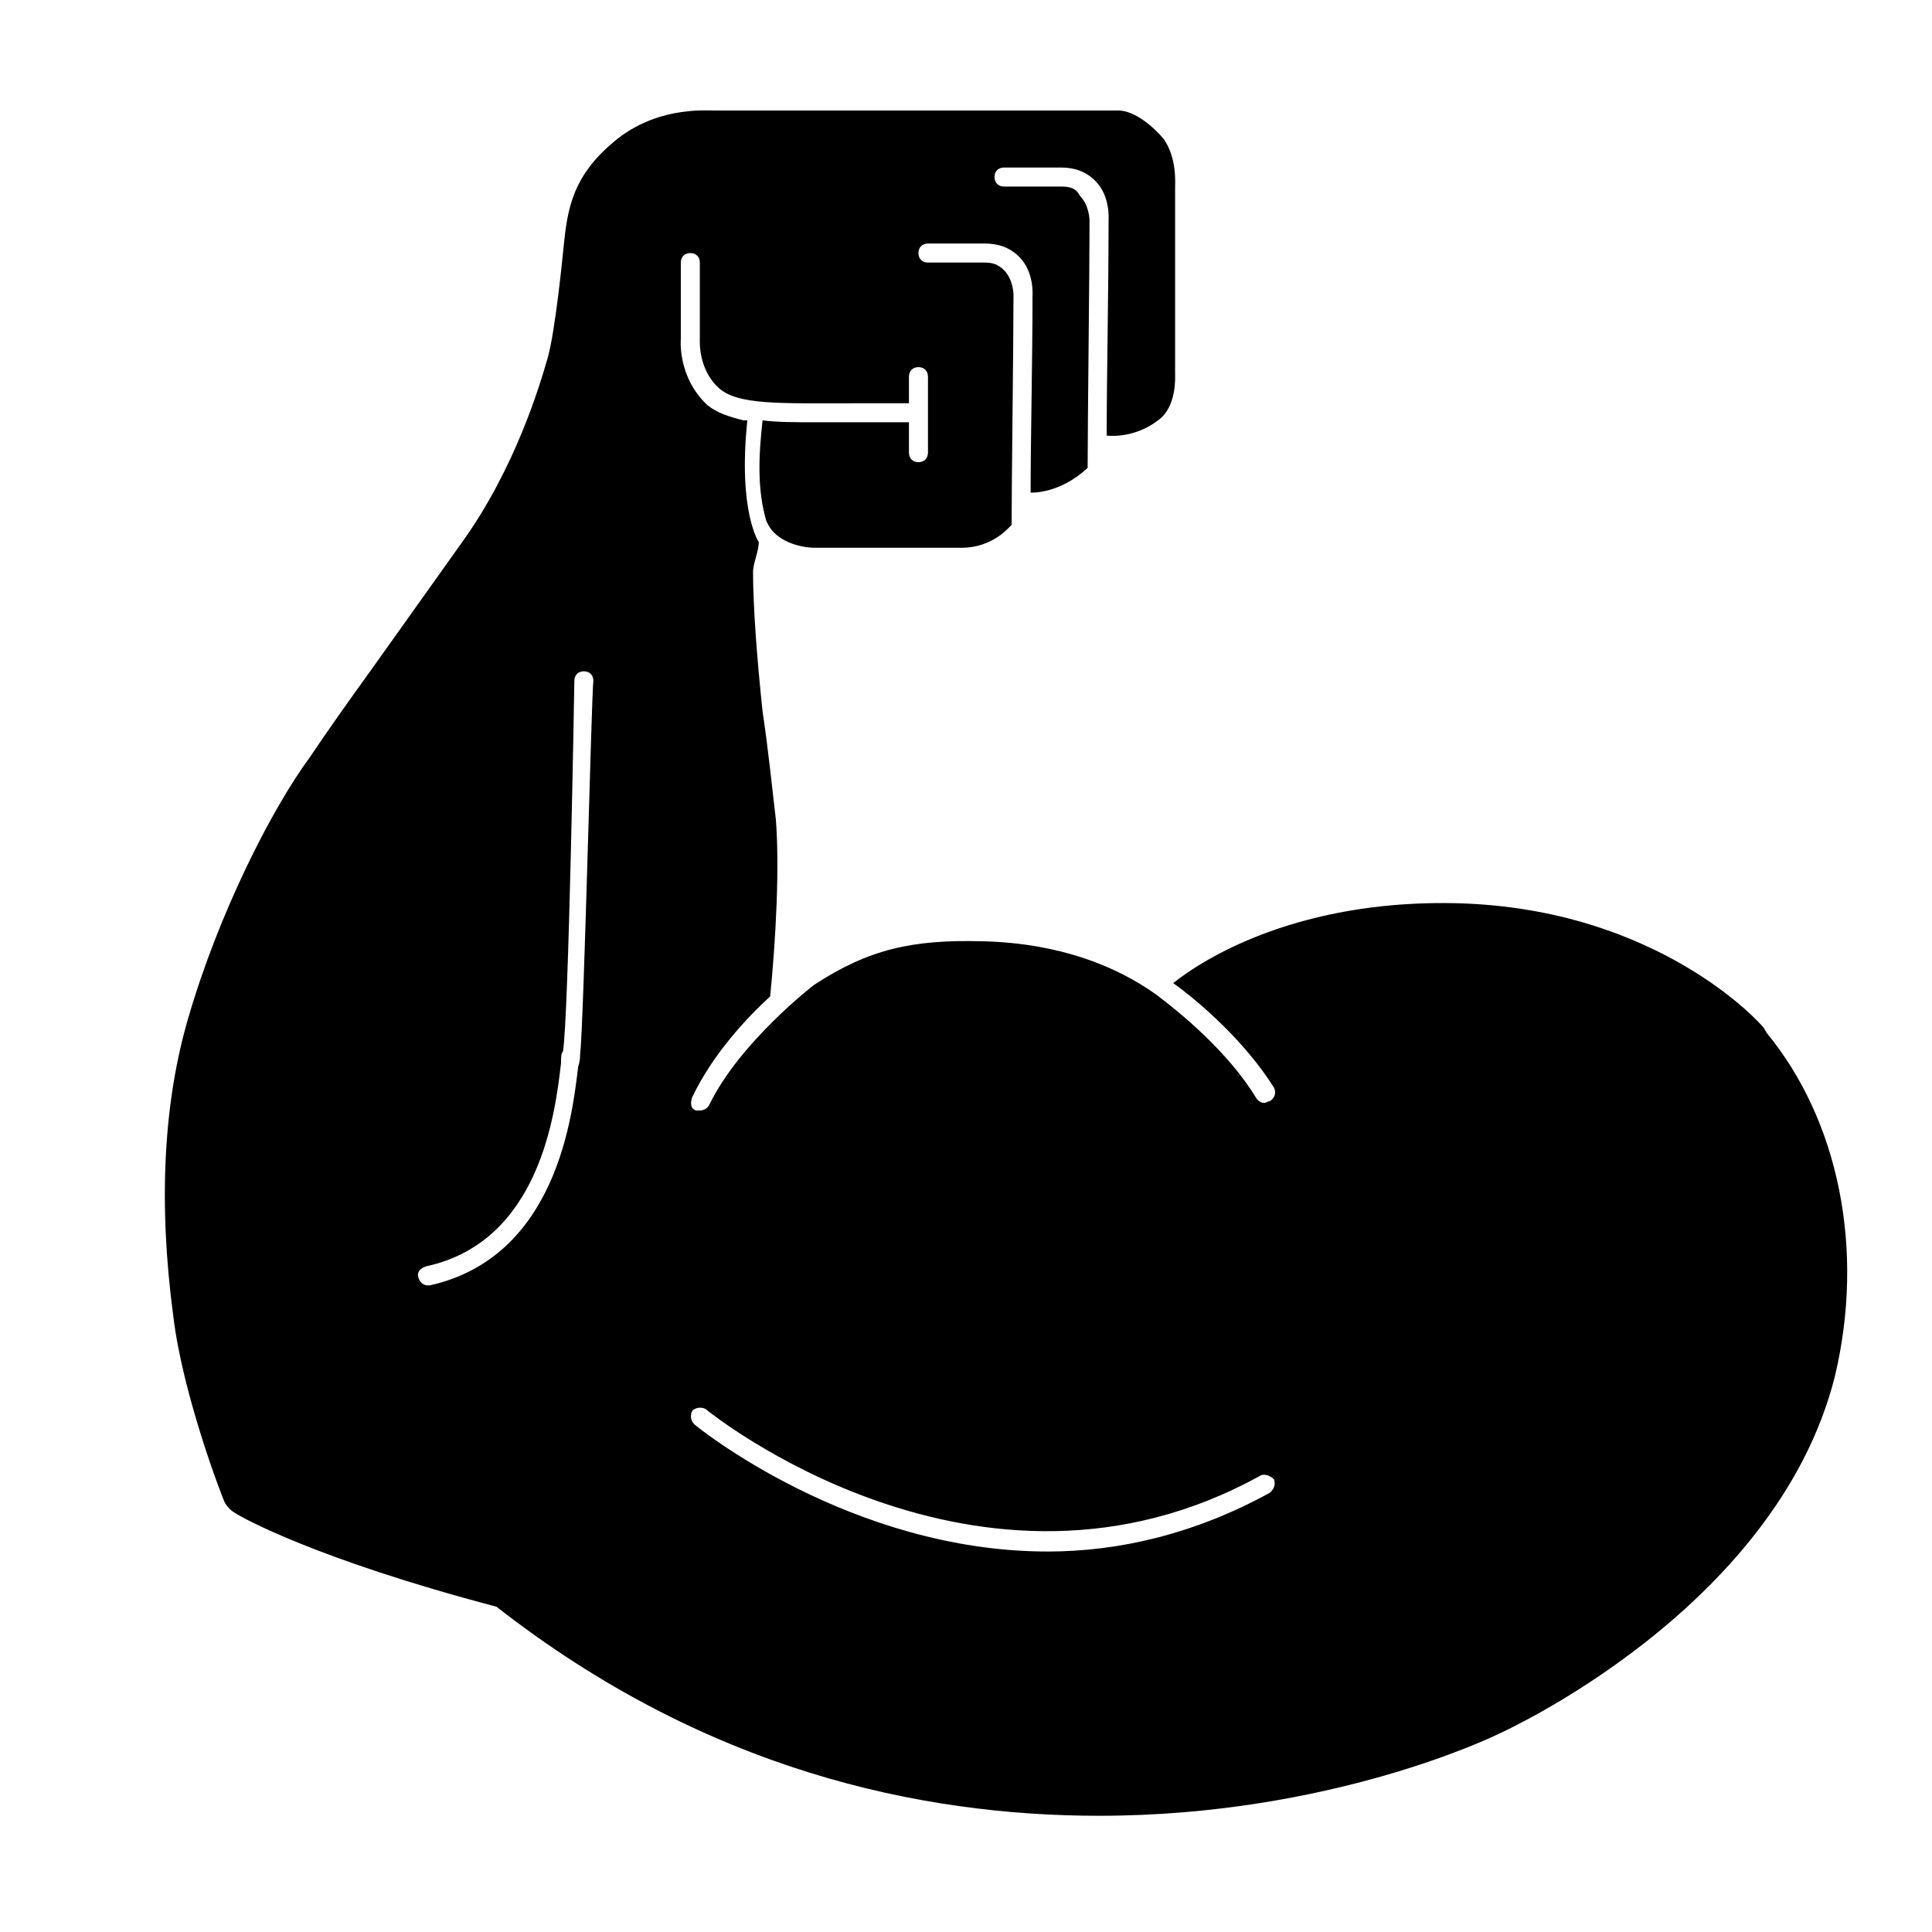 <?xml version="1.0" encoding="UTF-8"?>
<!-- Uploaded to: SVG Repo, www.svgrepo.com, Generator: SVG Repo Mixer Tools -->
<svg fill="#000000" width="800px" height="800px" version="1.1" viewBox="144 144 512 512" xmlns="http://www.w3.org/2000/svg">
 <path d="m612.1 417.63c0-0.504-0.504-0.504-0.504-1.008-1.008-1.512-28.215-31.738-81.113-33.25-37.785-1.008-63.48 11.586-75.57 21.16 7.055 5.039 19.145 15.617 26.703 27.711 0.504 1.008 0.504 2.519-1.008 3.527-0.504 0-1.008 0.504-1.512 0.504-1.008 0-1.512-0.504-2.016-1.008-7.559-12.594-20.656-23.176-26.703-27.711-10.578-7.559-25.695-13.602-45.848-14.105-18.641-0.504-30.23 2.016-44.84 11.586 0 0-19.648 15.113-27.711 31.738-0.504 1.008-1.512 1.512-2.519 1.512h-1.008c-1.512-0.504-1.512-2.016-1.008-3.527 5.543-11.586 14.609-21.16 20.656-26.703 1.512-15.113 2.519-34.258 1.512-46.855-1.008-8.566-2.016-18.641-3.527-28.719-1.512-14.105-2.519-28.215-2.519-36.777 0-2.519 1.512-5.543 1.512-8.062 0 0-5.543-8.062-3.023-32.242h-1.008c-4.031-1.008-7.055-2.016-9.574-4.031-8.055-7.555-7.047-17.629-7.047-17.629v-20.152c0-1.512 1.008-2.519 2.519-2.519 1.512 0 2.519 1.008 2.519 2.519v20.152c0 0.504-0.504 8.062 5.039 13.098 5.039 4.535 16.121 4.031 35.77 4.031h14.105 0.504v-7.055c0-1.512 1.008-2.519 2.519-2.519 1.512 0 2.519 1.008 2.519 2.519v20.152c0 1.512-1.008 2.519-2.519 2.519-1.512 0-2.519-1.008-2.519-2.519v-8.062h-0.504-24.184c-5.543 0-10.078 0-14.105-0.504-1.008 9.07-1.512 18.137 1.008 26.703 0.504 1.008 1.008 2.016 2.016 3.023 3.527 3.527 9.07 4.031 10.578 4.031h39.297c1.008 0 7.055 0 12.09-5.039l1.008-1.008c0-10.578 0.504-48.367 0.504-60.961 0 0 0-4.031-2.519-6.551-1.512-1.512-3.023-2.016-5.039-2.016h-15.113c-1.512 0-2.519-1.008-2.519-2.519 0-1.512 1.008-2.519 2.519-2.519h15.113c3.527 0 6.551 1.008 9.07 3.527 4.031 4.031 3.527 10.078 3.527 10.578 0 16.121-0.504 38.289-0.504 51.891 0 0 7.559 0.504 15.113-6.551 0-11.586 0.504-51.891 0.504-65.496 0 0 0-4.031-2.519-6.551-1.004-2.004-2.516-2.508-5.035-2.508h-15.113c-1.512 0-2.519-1.008-2.519-2.519s1.008-2.519 2.519-2.519h15.113c3.527 0 6.551 1.008 9.07 3.527 4.031 4.031 3.527 10.078 3.527 10.578 0 18.137-0.504 42.824-0.504 56.93 0 0 7.055 1.008 13.602-4.031 5.039-3.527 4.535-11.586 4.535-12.594v-48.867c0-1.512 0.504-8.062-3.023-13.098-2.519-3.023-7.559-7.559-12.09-7.559h-107.31c-2.519 0-16.121-1.008-27.207 9.07-11.082 9.574-11.586 19.145-12.594 28.719 0 0-2.016 20.656-4.031 27.711-2.016 7.055-8.566 29.223-22.672 48.871-7.559 10.578-16.121 22.672-23.68 33.25-6.551 9.07-12.594 17.633-16.625 23.68-10.078 13.602-24.184 41.312-32.242 69.023-6.551 22.168-8.062 48.871-4.031 79.098 2.519 21.16 13.098 48.367 13.602 49.375 0 0 1.008 2.016 3.023 3.023 1.512 1.008 21.16 12.09 69.023 24.688 55.418 43.316 112.35 55.41 159.71 55.41 61.465 0 104.79-21.16 105.8-21.664 0 0 73.555-32.746 89.176-94.715 8.059-33.758 1.004-68.016-18.141-91.191zm-314.38 6.043c0 0.504 0 1.512-0.504 3.023-1.512 12.594-5.543 50.383-39.297 57.938h-0.504c-1.008 0-2.016-0.504-2.519-2.016-0.504-1.512 0.504-2.519 2.016-3.023 30.23-6.551 34.258-40.809 35.77-53.906 0-1.512 0-2.519 0.504-3.023 1.512-8.566 3.023-97.234 3.023-98.242 0-1.512 1.008-2.519 2.519-2.519s2.519 1.008 2.519 2.519c-0.508 4.031-2.519 90.688-3.527 99.25zm182.88 115.88c-20.152 11.082-40.305 15.617-58.945 15.617-52.395 0-93.203-33.25-93.707-33.754-1.008-1.008-1.008-2.519-0.504-3.527 1.008-1.008 2.519-1.008 3.527-0.504 0.504 0.504 72.547 58.945 147.11 17.633 1.008-0.504 2.519 0 3.527 1.008 0.5 1.512-0.004 2.519-1.012 3.527z"/>
</svg>